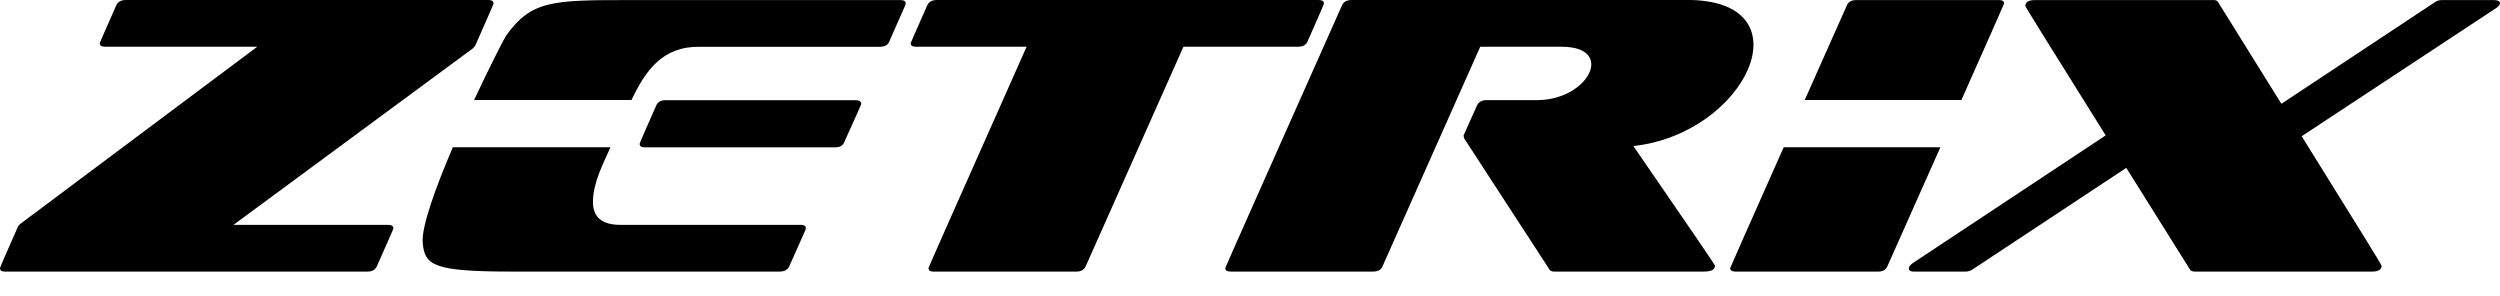 <svg width="76" height="9" viewBox="0 0 76 9" fill="none" xmlns="http://www.w3.org/2000/svg">
<path d="M11.177 8.256H0.145C0.048 8.256 0 8.22 0 8.147C0 8.131 0.184 7.705 0.554 6.871L0.626 6.799L7.82 1.421H3.199C3.087 1.421 3.031 1.385 3.031 1.312C3.031 1.305 3.199 0.919 3.537 0.157C3.585 0.054 3.682 0 3.827 0H14.848C14.951 0 15.003 0.036 15.003 0.109C15.003 0.125 14.819 0.551 14.449 1.385L14.378 1.469L7.099 6.835H11.791C11.904 6.835 11.959 6.871 11.959 6.944C11.959 6.96 11.791 7.344 11.454 8.099C11.405 8.202 11.312 8.256 11.177 8.256Z" fill="black"/>
<path d="M35.976 1.421L33.004 8.099C32.956 8.202 32.863 8.256 32.727 8.256H28.371C28.275 8.256 28.226 8.22 28.226 8.147C28.226 8.131 29.22 5.889 31.209 1.421H27.853C27.74 1.421 27.685 1.385 27.685 1.312C27.685 1.305 27.853 0.919 28.191 0.157C28.239 0.054 28.335 0 28.48 0H40.091C40.195 0 40.248 0.036 40.248 0.109C40.248 0.125 40.08 0.515 39.742 1.276C39.694 1.373 39.598 1.421 39.453 1.421H35.976Z" fill="black"/>
<path d="M51.822 8.256H47.249C47.178 8.256 47.13 8.236 47.105 8.195L44.506 4.2L44.493 4.116L44.903 3.201C44.951 3.098 45.047 3.044 45.192 3.044H46.744C48.302 3.03 49.119 1.417 47.466 1.421H44.999L42.027 8.099C41.986 8.202 41.891 8.256 41.737 8.256H37.417C37.304 8.256 37.249 8.22 37.249 8.147C37.249 8.131 38.432 5.468 40.799 0.157C40.847 0.054 40.944 0 41.088 0H51.423C54.929 0.097 53.071 4.063 49.655 4.44C51.307 6.839 52.134 8.049 52.134 8.074C52.134 8.193 52.031 8.254 51.822 8.254V8.256Z" fill="black"/>
<path d="M69.971 4.141C71.59 6.74 72.401 8.052 72.401 8.075C72.401 8.195 72.305 8.256 72.112 8.256H66.721C66.65 8.256 66.601 8.236 66.576 8.195L64.639 5.103L59.959 8.195C59.895 8.234 59.827 8.256 59.756 8.256H58.215C57.979 8.275 57.98 8.117 58.142 8.002L64.013 4.116C62.385 1.517 61.57 0.206 61.57 0.182C61.57 0.063 61.67 0.002 61.87 0.002H67.297C67.361 0.002 67.406 0.021 67.429 0.063L69.354 3.155L74.026 0.063C74.082 0.023 74.15 0.002 74.23 0.002H75.806C76.035 -0.003 76.069 0.131 75.867 0.256L69.972 4.141H69.971Z" fill="black"/>
<path d="M12.851 7.387C12.916 8.054 13.136 8.256 15.547 8.256H23.692C23.844 8.256 23.944 8.204 23.992 8.099L24.485 6.992C24.523 6.884 24.466 6.835 24.33 6.835H18.855C18.301 6.835 18.026 6.603 18.026 6.138C18.026 5.562 18.33 4.991 18.558 4.477H13.766C13.243 5.7 12.805 6.899 12.851 7.387Z" fill="black"/>
<path d="M19.229 0.002C16.791 0.002 16.158 0.002 15.382 1.089C15.334 1.156 14.905 1.989 14.413 3.039H19.198C19.618 2.16 20.129 1.407 21.263 1.423H26.737C26.889 1.423 26.986 1.375 27.027 1.278L27.52 0.159C27.569 0.034 27.47 0.002 27.375 0.002H19.229Z" fill="black"/>
<path d="M26.026 3.046H20.228C20.092 3.046 19.999 3.098 19.951 3.203C19.615 3.964 19.445 4.354 19.445 4.37C19.445 4.442 19.493 4.479 19.59 4.479H25.388C25.533 4.479 25.624 4.427 25.665 4.322C26.01 3.56 26.182 3.174 26.182 3.167C26.182 3.087 26.13 3.047 26.024 3.047L26.026 3.046Z" fill="black"/>
<path d="M52.597 8.147C52.597 8.218 52.649 8.256 52.755 8.256H57.098C57.234 8.256 57.327 8.204 57.375 8.099C57.993 6.71 58.531 5.503 58.987 4.477H54.224C53.141 6.912 52.599 8.136 52.599 8.147H52.597Z" fill="black"/>
<path d="M60.925 0.111C60.925 0.039 60.876 0.002 60.78 0.002H56.424C56.288 0.002 56.195 0.054 56.147 0.159C55.672 1.226 55.244 2.186 54.864 3.04H59.627C60.49 1.099 60.923 0.122 60.923 0.111H60.925Z" fill="black"/>
</svg>
